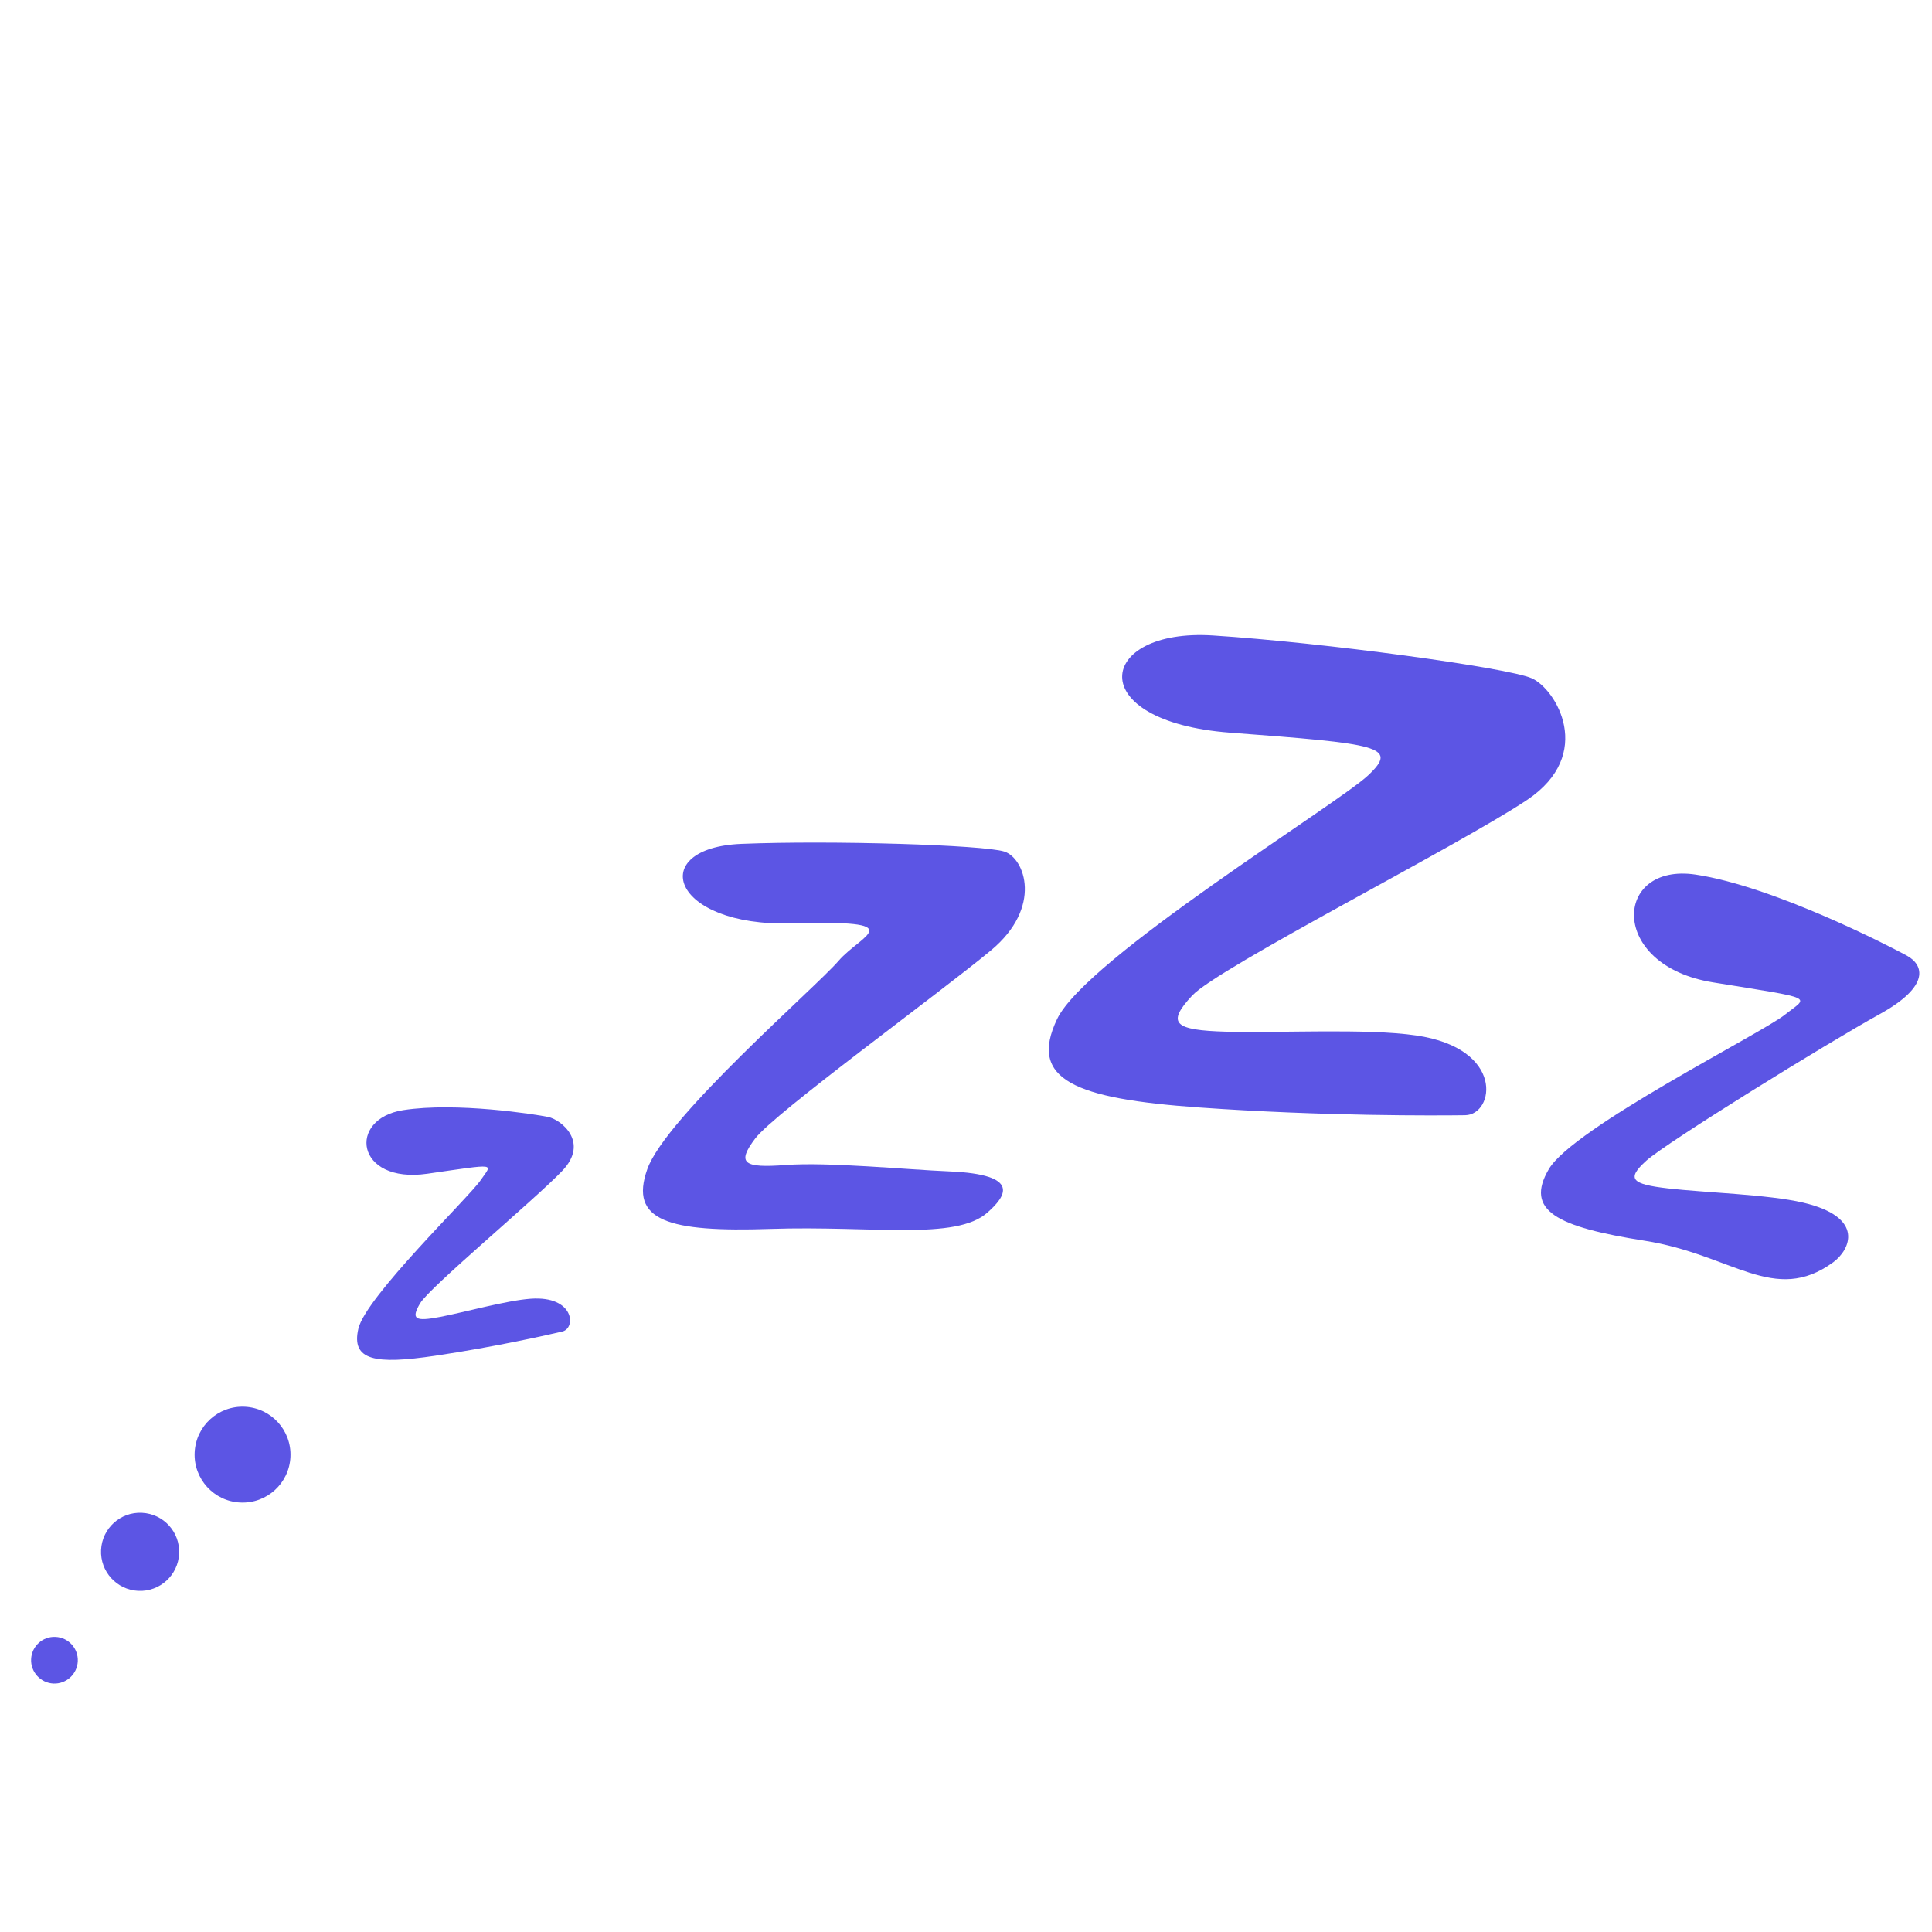 <svg xmlns="http://www.w3.org/2000/svg" xmlns:xlink="http://www.w3.org/1999/xlink" width="256" zoomAndPan="magnify" viewBox="0 0 192 192" height="256" preserveAspectRatio="xMidYMid meet" version="1.0"><defs><clipPath id="da8f464b44"><path d="M 3.094 162.562 L 7.785 162.562 L 7.785 167.309 L 3.094 167.309 Z M 3.094 162.562 " clip-rule="nonzero"/></clipPath></defs><rect x="-19.2" width="230.4" fill="#ffffff" y="-19.2" height="230.4" fill-opacity="1"/><rect x="-19.2" width="230.4" fill="#ffffff" y="-19.2" height="230.4" fill-opacity="1"/><path fill="#5c55e4" d="M 52.742 129.066 C 57.086 128.754 57.266 131.996 55.887 132.324 C 54.516 132.645 49.215 133.852 43.254 134.734 C 37.293 135.621 34.883 135.215 35.613 132.047 C 36.344 128.879 46.617 118.977 47.766 117.285 C 48.914 115.59 49.59 115.621 42.457 116.645 C 35.32 117.668 34.488 111.188 40.07 110.324 C 45.352 109.504 53.215 110.742 54.469 111 C 55.719 111.25 58.625 113.484 55.871 116.363 C 53.113 119.246 42.703 127.918 41.75 129.523 C 40.805 131.125 41.277 131.344 43.727 130.875 C 46.176 130.41 50.309 129.242 52.742 129.066 " fill-opacity="1" fill-rule="nonzero"/><path fill="#5c55e4" d="M 94.309 116.41 C 101.625 116.715 99.902 118.934 98.129 120.504 C 94.965 123.305 86.695 121.789 76.566 122.129 C 66.441 122.469 62.5 121.336 64.328 116.188 C 66.152 111.031 81.094 98.102 83.332 95.492 C 85.57 92.887 90.789 91.418 78.684 91.766 C 66.578 92.117 64.211 84.242 73.691 83.863 C 82.664 83.5 97.777 83.969 99.812 84.629 C 101.855 85.289 103.633 90.16 98.484 94.445 C 93.332 98.727 76.945 110.637 75.055 113.137 C 73.164 115.637 73.918 116.09 78.094 115.777 C 82.27 115.461 90.211 116.242 94.309 116.41 " fill-opacity="1" fill-rule="nonzero"/><path fill="#5c55e4" d="M 140.738 102.902 C 149.598 104.195 148.512 110.789 145.609 110.828 C 142.707 110.867 131.539 110.938 119.184 110.062 C 106.824 109.188 102.172 107.309 105.051 101.277 C 107.926 95.242 132.926 79.93 135.98 77.039 C 139.035 74.156 137.023 73.926 122.254 72.812 C 107.484 71.695 108.965 62.41 120.547 63.152 C 131.504 63.855 149.824 66.344 152.223 67.406 C 154.617 68.465 158.562 74.945 151.754 79.5 C 144.941 84.051 121.102 96.133 118.484 98.93 C 115.867 101.73 116.723 102.379 121.844 102.527 C 126.965 102.676 135.773 102.172 140.738 102.902 " fill-opacity="1" fill-rule="nonzero"/><path fill="#5c55e4" d="M 179.195 119.516 C 185.414 120.977 183.852 124.234 182.176 125.449 C 176.312 129.711 172.164 124.672 163.434 123.301 C 154.699 121.93 151.508 120.309 153.918 116.191 C 156.328 112.078 175.035 102.711 177.383 100.84 C 179.73 98.977 180.664 99.316 170.23 97.625 C 159.797 95.938 160.332 85.688 168.52 86.918 C 176.27 88.082 187.875 94.078 189.512 94.977 C 191.152 95.879 191.902 97.973 186.785 100.793 C 181.668 103.617 165.645 113.512 163.613 115.344 C 161.582 117.176 162.152 117.688 165.785 118.105 C 169.414 118.523 175.707 118.699 179.195 119.516 " fill-opacity="1" fill-rule="nonzero"/><path fill="#5c55e4" d="M 10.043 154.031 C 9.941 156.176 11.598 157.996 13.738 158.098 C 15.883 158.199 17.703 156.543 17.801 154.398 C 17.902 152.258 16.25 150.441 14.105 150.34 C 11.961 150.234 10.145 151.891 10.043 154.031 " fill-opacity="1" fill-rule="nonzero"/><path fill="#5c55e4" d="M 19.344 144.336 C 19.219 146.965 21.25 149.199 23.879 149.32 C 26.508 149.445 28.742 147.418 28.863 144.785 C 28.988 142.156 26.957 139.926 24.328 139.801 C 21.699 139.676 19.469 141.707 19.344 144.336 " fill-opacity="1" fill-rule="nonzero"/><g clip-path="url(#da8f464b44)"><path fill="#5c55e4" d="M 3.094 164.879 C 3.031 166.156 4.023 167.242 5.301 167.309 C 6.582 167.367 7.668 166.379 7.73 165.098 C 7.789 163.816 6.801 162.73 5.52 162.672 C 4.238 162.609 3.152 163.598 3.094 164.879 " fill-opacity="1" fill-rule="nonzero"/></g></svg>